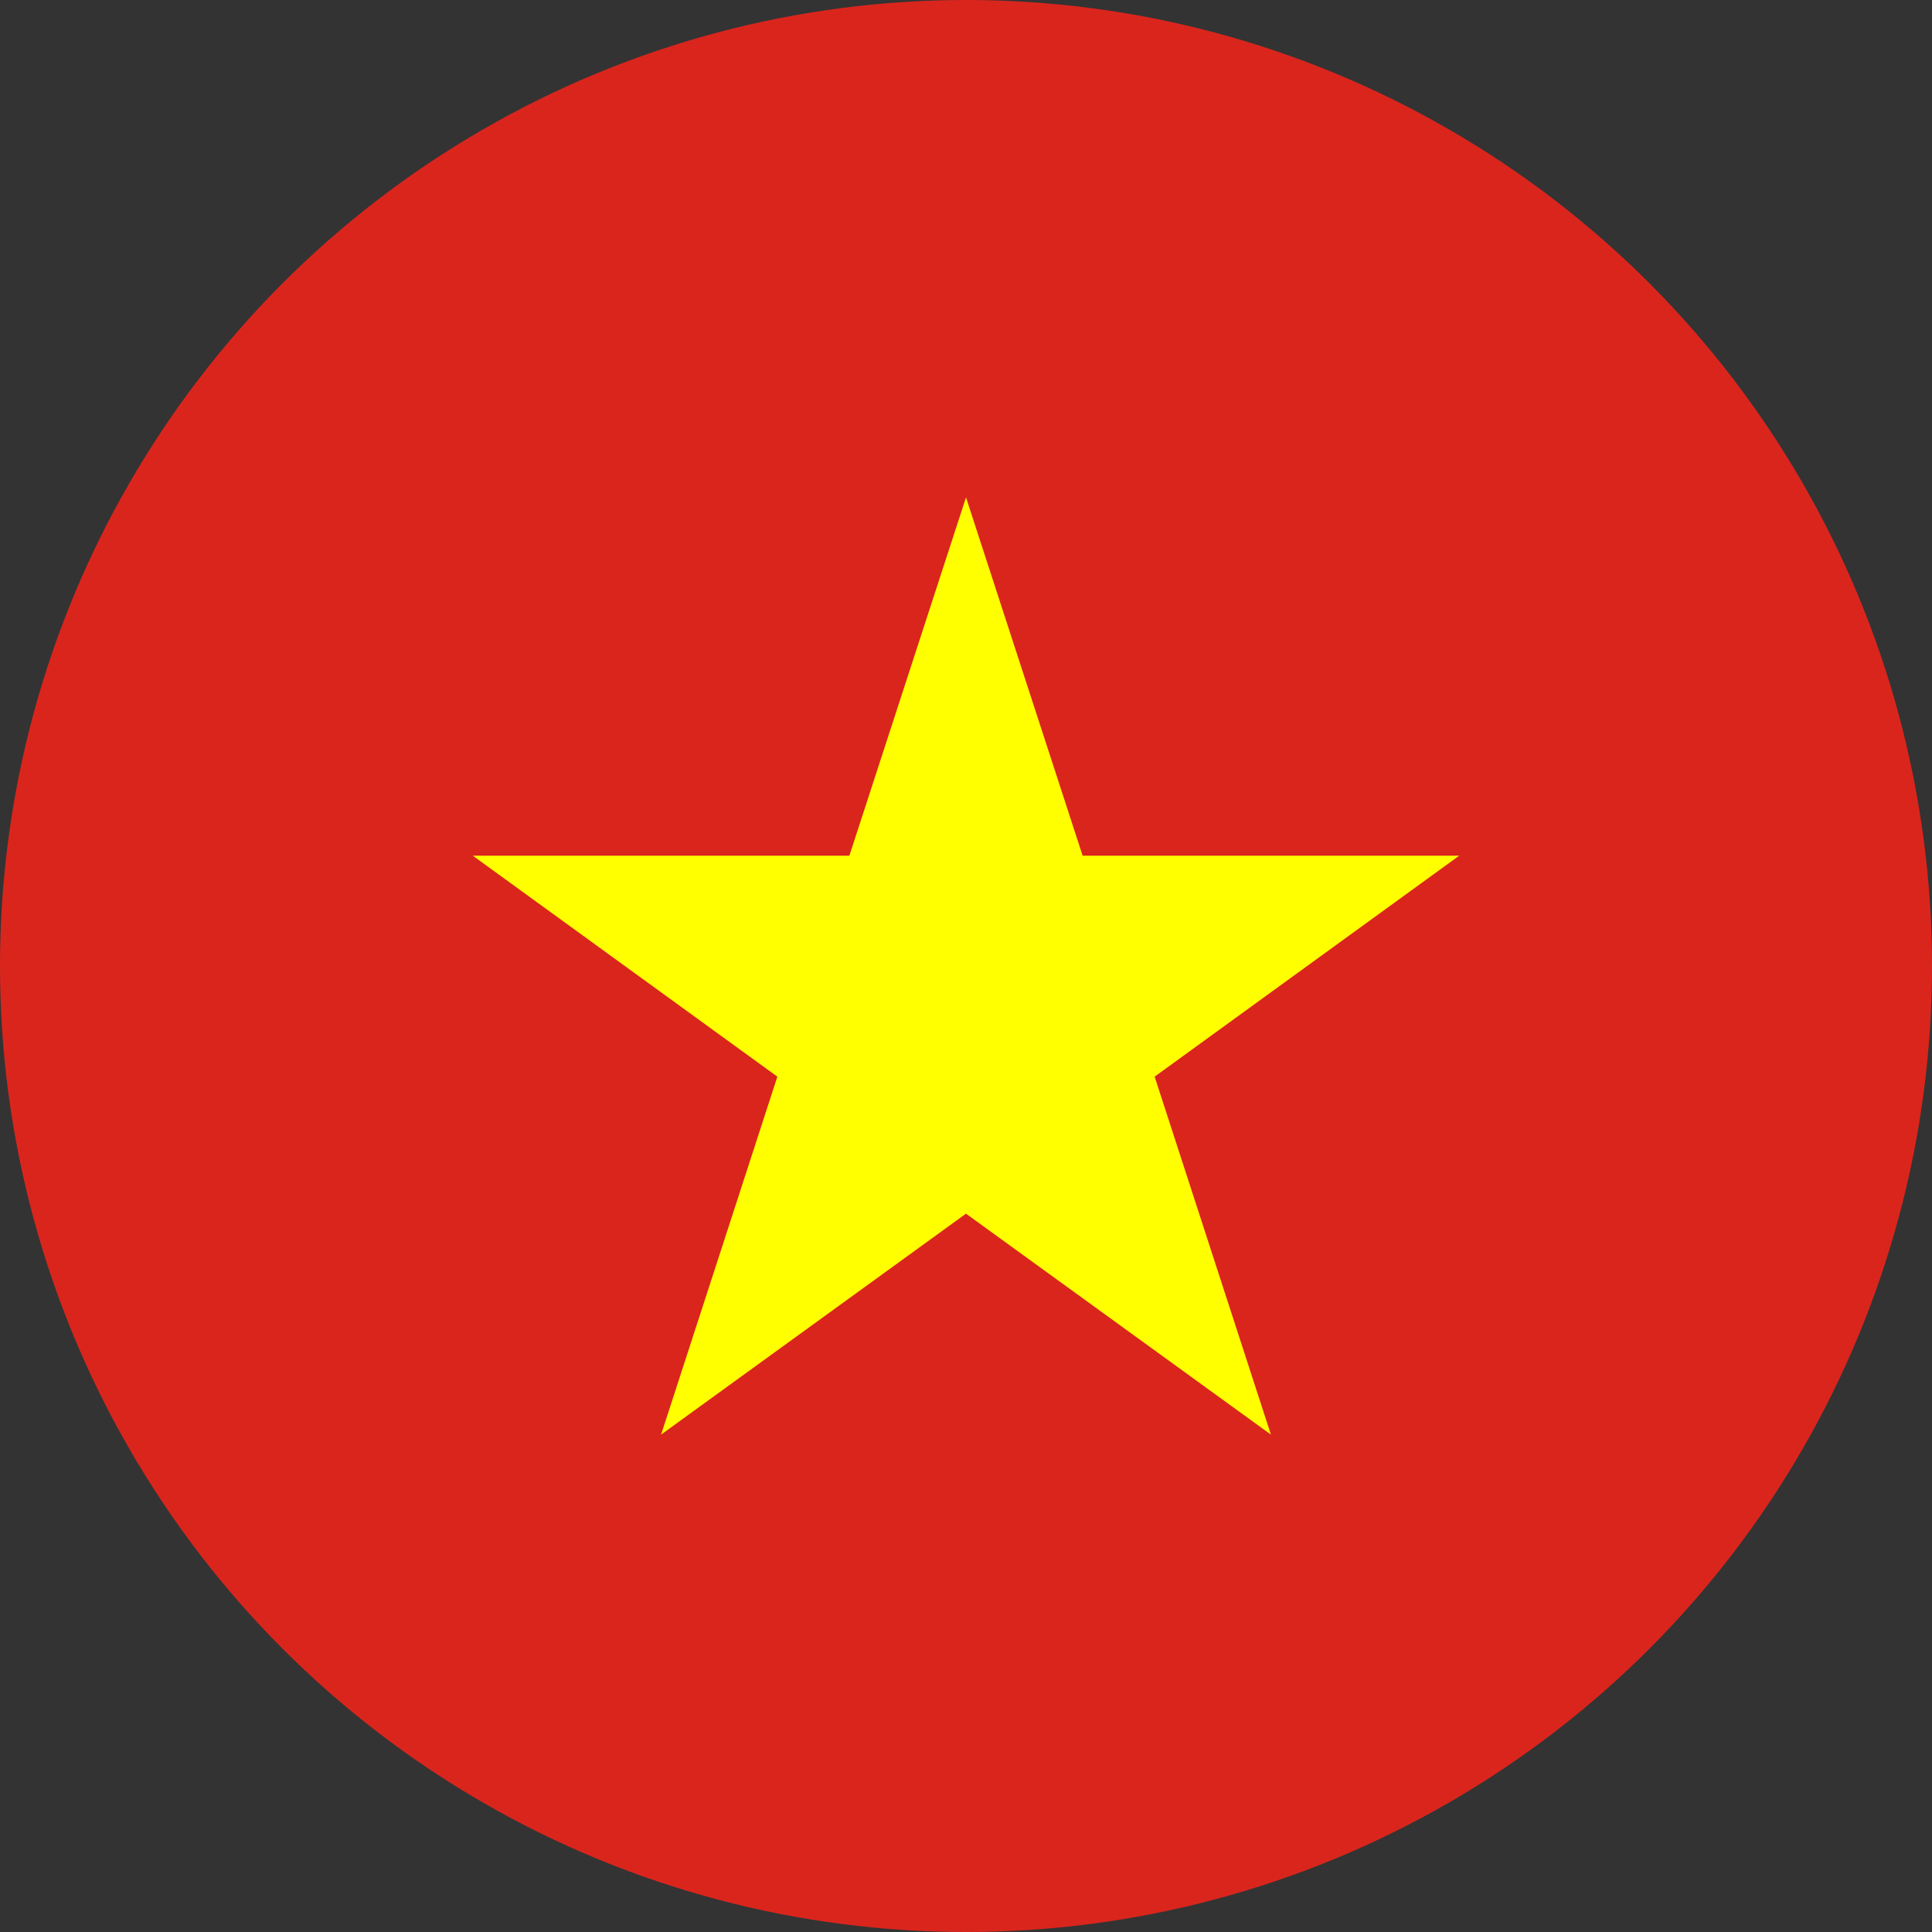 <?xml version="1.0" encoding="UTF-8"?>
<svg id="Layer_1" xmlns="http://www.w3.org/2000/svg" version="1.1" viewBox="0 0 55 55">
  <rect x="0" y="0" width="55" height="55" fill="#333333" stroke="none"/>
  <!-- Generator: Adobe Illustrator 29.7.1, SVG Export Plug-In . SVG Version: 2.1.1 Build 8)  -->
  <defs>
    <style>
      .st0 {
        fill: #da251d;
      }

      .st1 {
        fill: #ff0;
      }
    </style>
  </defs>
  <circle class="st0" cx="27.5" cy="27.5" r="27.5"/>
  <path class="st1" d="M36.18,40.84l-8.68-6.29-8.68,6.29,3.31-10.19-8.67-6.29h10.72l3.32-10.2,3.32,10.2h10.72l-8.67,6.29,3.31,10.19Z"/>
</svg>